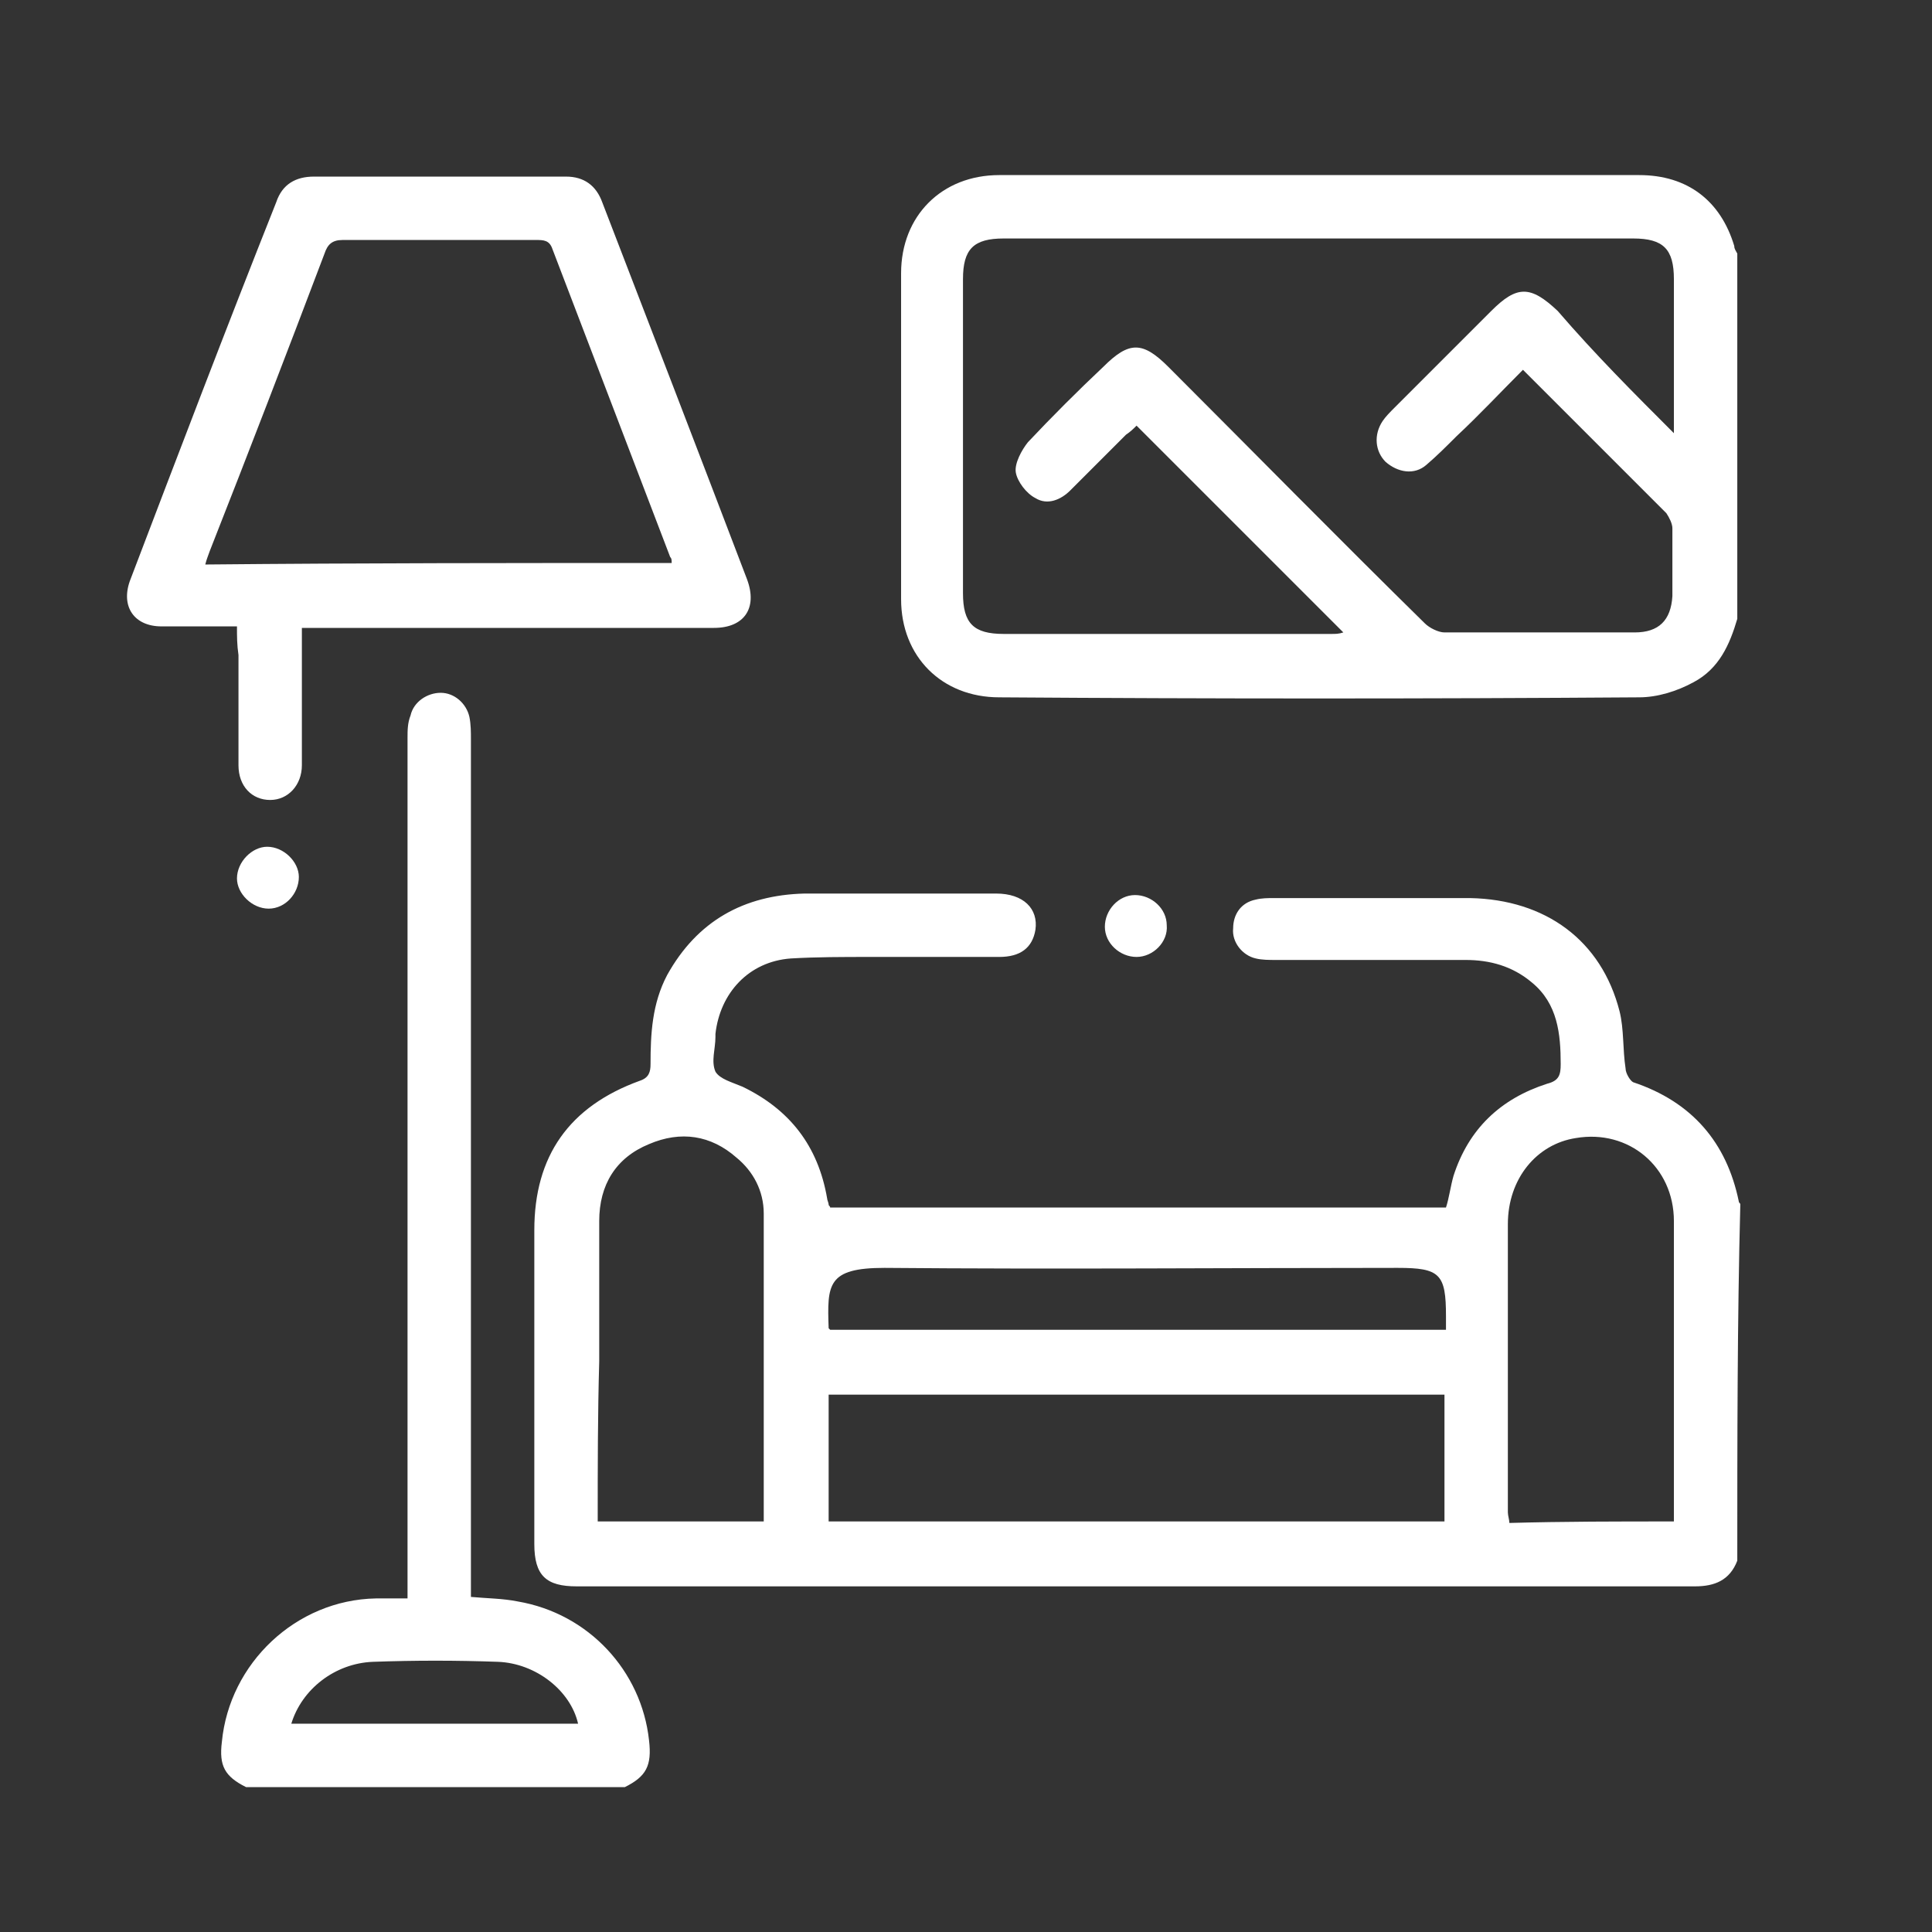 <svg xmlns="http://www.w3.org/2000/svg" xmlns:xlink="http://www.w3.org/1999/xlink" id="Capa_1" x="0px" y="0px" viewBox="0 0 128 128" style="enable-background:new 0 0 128 128;" xml:space="preserve"><rect x="0" y="0" width="128" height="128" fill="#333333" stroke="none"/><style type="text/css">	.st0{fill:#FFFFFF;}</style><g>	<path class="st0" d="M115.1,103.4c-0.5,1.3-1.5,1.7-2.8,1.7c-24.7,0-49.4,0-74.1,0c-2,0-2.8-0.7-2.8-2.8c0-6.9,0-13.9,0-20.8  c0-4.9,2.3-8.2,7-9.9c0.6-0.2,0.7-0.6,0.7-1.1c0-2,0.1-4,1.1-5.9c2-3.6,5.1-5.3,9.1-5.4c4.2,0,8.5,0,12.7,0c1.8,0,2.8,1,2.6,2.4  c-0.2,1.2-1,1.8-2.4,1.8c-2.9,0-5.8,0-8.6,0c-1.7,0-3.5,0-5.2,0.1c-2.8,0.2-4.7,2.3-5,5c0,0.1,0,0.1,0,0.2c0,0.8-0.3,1.6,0,2.3  c0.3,0.5,1.1,0.7,1.8,1c3.1,1.5,5,3.9,5.6,7.4c0,0.1,0.1,0.3,0.1,0.4c0,0.1,0.1,0.1,0.1,0.2c13.6,0,27.1,0,40.8,0  c0.2-0.6,0.3-1.4,0.5-2.1c1-3.1,3.1-5.1,6.2-6.1c0.8-0.2,0.9-0.6,0.9-1.3c0-2-0.2-4-1.9-5.4c-1.3-1.1-2.8-1.5-4.4-1.5  c-4.2,0-8.4,0-12.6,0c-0.4,0-0.9,0-1.3-0.1c-0.9-0.2-1.6-1.1-1.5-2c0-0.9,0.5-1.7,1.5-1.9c0.4-0.1,0.8-0.1,1.2-0.1  c4.3,0,8.7,0,13,0c5,0.1,8.7,2.8,9.9,7.5c0.3,1.2,0.2,2.5,0.4,3.8c0,0.3,0.3,0.8,0.5,0.9c3.9,1.3,6.2,4,7,7.9  c0,0.1,0.1,0.1,0.1,0.2C115.1,87.5,115.1,95.5,115.1,103.4z M54.9,100.8c13.7,0,27.2,0,40.8,0c0-2.8,0-5.6,0-8.4  c-13.6,0-27.2,0-40.8,0C54.9,95.3,54.9,98,54.9,100.8z M39.6,100.8c3.8,0,7.4,0,11,0c0-0.4,0-0.8,0-1.1c0-6.4,0-12.8,0-19.3  c0-1.5-0.7-2.8-1.8-3.7c-1.7-1.5-3.7-1.8-5.8-0.9c-2.2,0.9-3.3,2.7-3.3,5.1c0,3.1,0,6.2,0,9.3C39.6,93.7,39.6,97.2,39.6,100.8z   M110.9,100.8c0-3.2,0-6.3,0-9.4c0-3.5,0-7,0-10.5c0-3.6-3-6.1-6.5-5.5c-2.6,0.4-4.5,2.7-4.5,5.7c0,6.4,0,12.7,0,19.1  c0,0.2,0.1,0.5,0.1,0.7C103.6,100.8,107.2,100.8,110.9,100.8z M55,88.1c13.6,0,27.2,0,40.8,0c0-0.4,0-0.6,0-0.9  c0-2.8-0.4-3.2-3.2-3.2c-11.3,0-22.6,0.1-34,0c-3.8,0-3.8,1.1-3.7,4C54.9,88,54.9,88,55,88.1z"></path>	<path class="st0" d="M115.1,41c-0.5,1.7-1.2,3.3-2.9,4.2c-1.1,0.6-2.4,1-3.6,1c-14.1,0.1-28.3,0.1-42.4,0c-3.8,0-6.5-2.7-6.5-6.5  c0-7.2,0-14.4,0-21.6c0-3.8,2.7-6.5,6.5-6.5c14.1,0,28.3,0,42.4,0c3.2,0,5.4,1.7,6.3,4.7c0,0.2,0.1,0.3,0.2,0.5  C115.1,24.9,115.1,33,115.1,41z M110.9,28.7c0-3.6,0-6.9,0-10.2c0-2-0.7-2.7-2.7-2.7c-13.9,0-27.8,0-41.7,0c-2,0-2.7,0.7-2.7,2.7  c0,6.9,0,13.9,0,20.8c0,2,0.7,2.7,2.7,2.7c7.2,0,14.4,0,21.7,0c0.3,0,0.5,0,0.8-0.1c-4.6-4.6-9.1-9.1-13.7-13.7  c-0.2,0.2-0.4,0.4-0.7,0.6c-1.2,1.2-2.5,2.5-3.7,3.7c-0.6,0.6-1.5,1-2.3,0.5c-0.6-0.3-1.2-1.1-1.3-1.7c-0.1-0.6,0.4-1.5,0.8-2  c1.6-1.7,3.3-3.4,5-5c1.7-1.7,2.6-1.7,4.3,0c5.7,5.7,11.3,11.4,17,17c0.3,0.3,0.9,0.6,1.3,0.6c4.2,0,8.4,0,12.6,0  c1.6,0,2.4-0.8,2.5-2.4c0-1.5,0-3,0-4.5c0-0.3-0.2-0.7-0.4-1c-2.9-2.9-5.8-5.8-8.7-8.7c-0.3-0.3-0.5-0.5-0.8-0.8  c-1.5,1.5-2.9,3-4.4,4.4c-0.7,0.7-1.3,1.3-2,1.9c-0.8,0.7-1.9,0.5-2.7-0.2c-0.7-0.7-0.8-1.8-0.2-2.7c0.2-0.3,0.5-0.6,0.8-0.9  c2.1-2.1,4.3-4.3,6.4-6.4c1.7-1.7,2.6-1.7,4.4,0C105.7,23.5,108.2,26,110.9,28.7z"></path>	<path class="st0" d="M16.3,118.4c-1.4-0.7-1.8-1.4-1.6-3c0.5-5.2,4.9-9.4,10.2-9.5c0.7,0,1.3,0,2.1,0c0-0.5,0-0.9,0-1.4  c0-18.5,0-37.1,0-55.6c0-0.5,0-1,0.2-1.5c0.2-0.9,1.1-1.5,2-1.5c0.9,0,1.7,0.7,1.9,1.6c0.1,0.5,0.1,1,0.1,1.5c0,18.5,0,37,0,55.4  c0,0.4,0,0.9,0,1.4c1.1,0.1,2.1,0.1,3.1,0.3c4.7,0.8,8.2,4.6,8.7,9.2c0.2,1.7-0.2,2.4-1.6,3.1C33,118.4,24.6,118.4,16.3,118.4z   M38.3,114.2c-0.5-2.2-2.8-4-5.3-4.1c-2.8-0.1-5.5-0.1-8.3,0c-2.5,0.1-4.7,1.8-5.4,4.1C25.6,114.2,32,114.2,38.3,114.2z"></path>	<path class="st0" d="M15.7,41.5c-1.8,0-3.4,0-5,0c-1.8,0-2.7-1.3-2.1-3c3.2-8.4,6.4-16.8,9.7-25.1c0.4-1.2,1.3-1.7,2.5-1.7  c5.6,0,11.1,0,16.7,0c1.2,0,2,0.6,2.4,1.7c3.2,8.3,6.4,16.6,9.6,25c0.7,1.9-0.2,3.2-2.2,3.2c-8.7,0-17.4,0-26,0c-0.4,0-0.8,0-1.3,0  c0,2.4,0,4.8,0,7.1c0,0.7,0,1.3,0,2c0,1.3-0.9,2.3-2.1,2.3c-1.2,0-2.1-0.9-2.1-2.3c0-2.4,0-4.9,0-7.3  C15.7,42.7,15.7,42.2,15.7,41.5z M44.5,37.3c0-0.2,0-0.3-0.1-0.4c-2.6-6.8-5.2-13.6-7.8-20.4c-0.2-0.6-0.6-0.6-1.1-0.6  c-4.3,0-8.5,0-12.8,0c-0.7,0-1,0.3-1.2,0.9c-2.5,6.6-5,13.1-7.6,19.7c-0.1,0.3-0.2,0.5-0.3,0.9C23.9,37.3,34.2,37.3,44.5,37.3z"></path>	<path class="st0" d="M75.3,63.4c-1.1,0-2.1-0.9-2.1-2c0-1.1,0.9-2.1,2-2.1c1.1,0,2.1,0.9,2.1,2C77.4,62.4,76.4,63.4,75.3,63.4z"></path>	<path class="st0" d="M17.8,60.2c-1.1,0-2.1-1-2.1-2c0-1.1,1-2.1,2-2.1c1.1,0,2.1,1,2.1,2C19.8,59.2,18.9,60.2,17.8,60.2z"></path></g></svg>